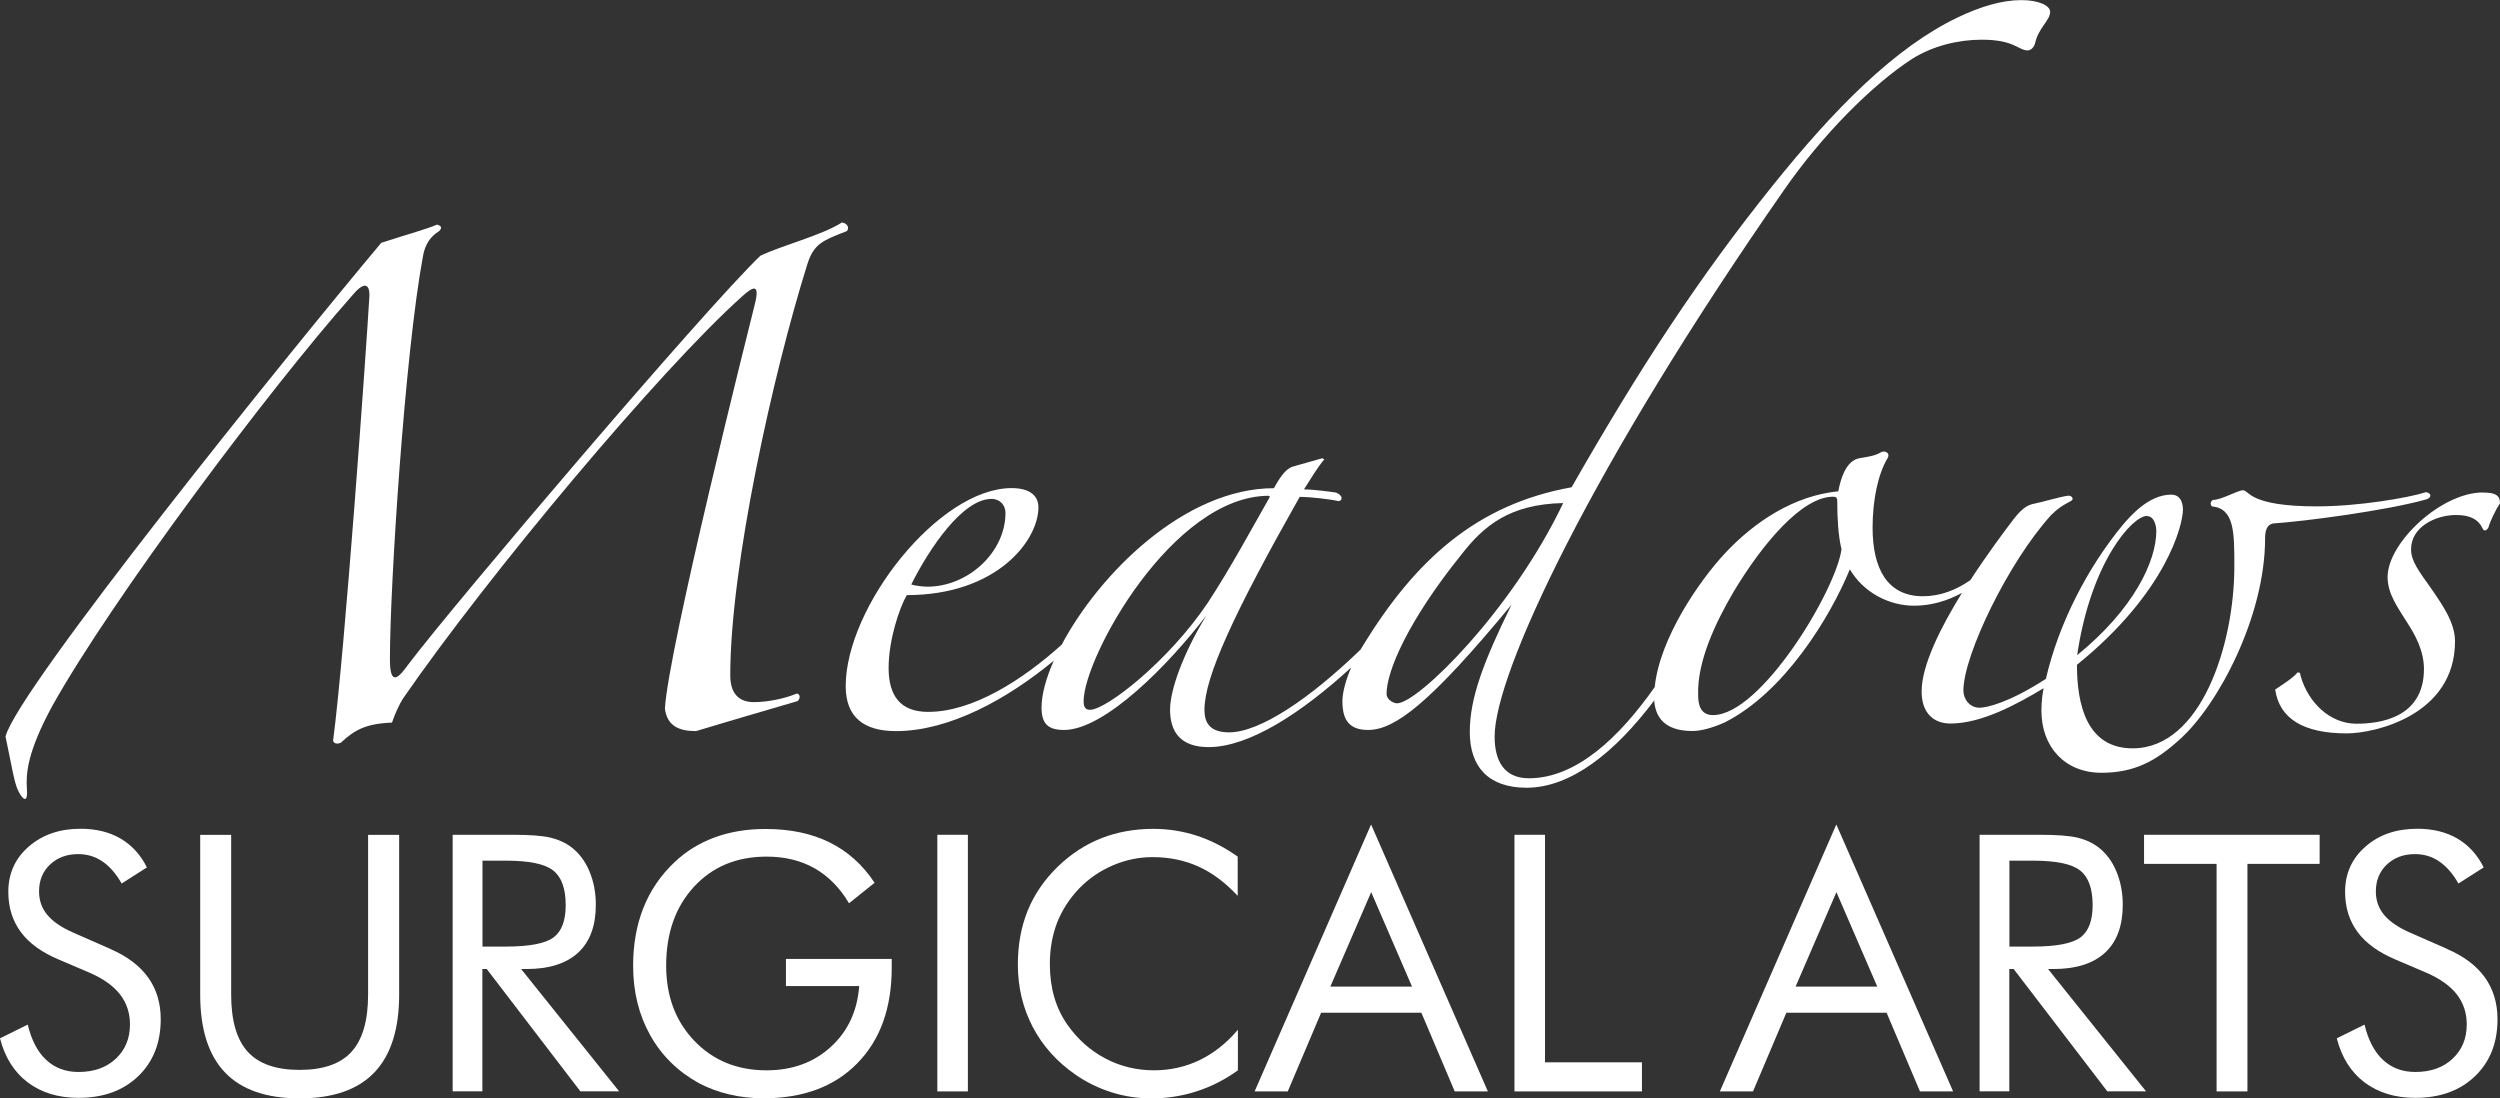 <?xml version="1.0" encoding="UTF-8"?> <svg xmlns="http://www.w3.org/2000/svg" id="Layer_2" data-name="Layer 2" viewBox="0 0 240.63 105.71"><rect x="0" y="0" width="240.63" height="105.71" fill="#333333" stroke="none"/><defs><style> .cls-1 { fill: #fff; stroke-width: 0px; } </style></defs><g id="Layer_1-2" data-name="Layer 1"><g><g><path class="cls-1" d="M81.01,21.43c-1.96,1.24-5.67,2.16-7.83,3.19-5.36,5.15-29.47,33.49-33.9,39.36-.82,1.13-1.75,2.27-1.75-.52,0-7.11,1.44-29.47,3.19-38.85.21-1.13.72-1.85,1.55-2.37.31-.31.21-.52-.21-.62-.93.41-2.47.82-5.36,1.75C27.94,33.8,1.67,66.36.53,70.89c.62,2.89.82,4.43,1.24,5.26s.93,1.24.82-.21c-.1-1.44,0-3.5,2.47-8.04,5.77-10.3,20.81-30.4,28.85-39.47,1.03-1.24,1.65-1.24,1.65,0-.31,5.36-2.37,34.31-3.5,42.87.1.31.41.31.72.21,1.34-1.24,2.37-1.85,4.95-1.96.31-.93.72-1.75,1.03-2.27,8.24-11.95,24.83-31.74,32.66-38.74,1.03-.93,1.75-1.34,1.24.72-.52,2.06-8.35,33.28-8.66,38.95.21,1.65,1.34,2.16,2.99,2.16,2.06-.62,6.9-2.06,9.79-2.89.31-.31.21-.72-.1-.72-1.24.52-2.88.82-4.12.82s-2.27-.62-2.27-2.58c0-10.51,4.12-29.06,7.42-39.57.62-1.96,1.44-2.27,3.81-3.19.31-.41-.1-.82-.52-.82Z"></path><path class="cls-1" d="M233.41,47.4c-1.65.52-6.39,1.34-10.41,1.34-6.59,0-6.49-1.55-7.11-1.55-.52,0-2.06.93-2.89.93-.21.1-.31.41-.1.62,2.16.21,2.16,2.47,2.16,5.77,0,7.52-3.19,17.52-9.79,17.52-4.43,0-5.36-4.23-5.36-8.04,8.66-7.01,10.2-13.5,10.2-14.94,0-.41-.1-1.44-1.13-1.44-2.16,0-3.92,2.06-4.64,2.89-3.4,4.12-6.18,9.48-7.42,14.84-3.5,2.27-5.67,2.78-6.39,2.78-.93,0-1.55-.82-1.55-1.65,0-3.4,4.33-12.37,8.45-16.9,1.24-1.24,2.06-1.24,2.06-1.55,0-.21-.21-.31-.41-.31-.82.1-2.47.62-3.5.82-.82.21-1.44,1.03-1.85,1.55-.81,1.06-2.44,3.24-4.08,5.76-1.35.94-2.88,1.55-4.57,1.55-3.5,0-4.84-2.78-4.84-6.59,0-2.68.52-5.15,1.44-6.7.31-.52-.31-.82-.72-.52-.52.31-1.34.41-1.96.52-1.34.21-1.85,2.06-2.06,3.19-4.23.41-8.04,2.89-10.92,5.98-2.51,2.7-6.28,8.2-6.75,12.86-3.38,4.81-7.53,8.78-12.11,8.78-2.37,0-3.3-1.65-3.3-4.02,0-6.08,9.38-26.07,27.82-52.55,3.71-5.36,8.55-10.2,12.36-12.67,1.96-1.24,4.43-1.85,6.7-1.85,3.19,0,3.5,1.03,4.43,1.03.31,0,.62-.31.72-.72.31-1.44,1.44-2.16,1.44-2.99,0-.62-1.13-1.13-2.78-1.13-1.85,0-3.92.62-6.08,1.65-6.08,2.89-11.95,8.86-17.83,16.18-7.11,8.86-12.78,17.52-19.37,29.06-9.17,1.65-15.04,7.01-20.09,15.25-.08.12-.15.25-.22.37-4.89,4.73-9.69,7.97-12.66,7.97-1.85,0-2.37-.93-2.37-2.16,0-3.19,2.88-9.38,9.17-20.51.82,0,2.89.21,3.71.41.41,0,.52-.52-.21-.82-.62-.1-2.37-.31-3.09-.31.72-1.13,1.34-2.16,1.96-2.89l-.21-.1-2.89.82c-.52.21-1.03.72-1.75,2.06-8.61,0-16.82,8.26-20.43,15.06-3.78,3.41-8.57,6.47-12.85,6.47-2.68,0-3.81-1.55-3.81-4.23s1.03-5.77,1.75-7.01c8.66,0,12.67-5.25,12.67-8.45,0-1.03-.72-1.85-2.58-1.85-7.01,0-15.97,11.44-15.97,19.06,0,2.99,1.75,4.33,4.84,4.33,5.11,0,10.66-3.04,15.19-6.78-.76,1.71-1.18,3.28-1.18,4.51,0,1.55.62,2.16,2.16,2.16,3.92,0,10.1-6.29,13.71-11.03-2.27,3.71-3.5,7.21-3.5,9.07,0,2.06.93,3.61,3.71,3.61,3.9,0,8.95-3.29,13.72-7.66-.54,1.26-.84,2.44-.84,3.23,0,1.65.52,2.78,2.47,2.78,2.58,0,5.98-2.58,13.81-12.06-2.68,5.46-4.02,8.96-4.02,12.26s1.75,5.36,5.46,5.36c4.26,0,8.51-3.38,12.29-8.4.14,2.01,1.45,2.94,3.68,2.94.82,0,1.96-.31,3.09-.82,5.77-2.89,10.2-10.2,12.06-14.74,1.34,2.27,3.81,3.5,6.18,3.5,1.67,0,3.21-.47,4.61-1.23-2.04,3.3-3.88,6.96-3.88,9.48,0,2.06,1.13,3.09,2.78,3.09,2.99,0,6.39-1.85,8.96-3.4-.1.52-.21,1.24-.21,2.16,0,3.5,2.27,5.98,5.77,5.98,3.19,0,5.25-1.13,7.52-3.19,3.71-3.3,8.24-11.85,8.24-19.37,0-.62.1-1.34.82-1.44,3.09-.21,10.82-1.24,14.53-2.27.93-.21.52-.82,0-.72ZM206.62,49.67c.82,0,.93,1.13.93,1.44,0,2.89-2.16,7.52-7.62,11.95,1.34-9.07,5.36-13.4,6.7-13.4ZM95.44,48.02c.82,0,1.34.62,1.34,1.34,0,3.81-3.61,7.11-7.52,7.11-.41,0-1.24-.1-1.55-.21,1.75-3.5,4.95-8.24,7.73-8.24ZM104.92,68.32c-.41,0-.62-.21-.62-.82,0-4.22,8.55-19.78,17.83-19.78l.1.1c-1.65,2.89-3.81,6.9-5.98,10.2-3.81,5.67-9.79,10.3-11.33,10.3ZM134.49,67.7c-.31,0-1.03-.31-1.03-.93,0-2.16,2.06-7.01,7.21-13.4,2.16-2.78,4.64-4.84,9.79-4.95-4.95,10.41-14.01,19.27-15.97,19.27ZM164.89,68.83c-1.24,0-1.44-1.03-1.44-1.96-.1-3.19,1.65-6.9,3.4-9.89,2.78-4.64,6.59-9.17,9.58-9.17.41,0,.41.21.41.52,0,1.55.1,3.3.41,4.53-.52,3.92-7.73,15.97-12.37,15.97Z"></path><path class="cls-1" d="M238.98,47.4c-4.02,0-9.17,4.84-9.17,8.14,0,1.65,1.03,2.99,1.85,4.33.82,1.24,1.65,2.78,1.65,4.53,0,4.74-4.33,5.26-6.49,5.26-2.58,0-4.64-2.06-5.36-4.53-.1-.31,0-.41-.31-.41-.41.52-1.55,1.24-2.16,1.65.41,2.78,2.68,4.22,6.9,4.22,2.68,0,10.41-1.75,10.41-8.86,0-1.75-1.13-3.4-2.27-5.05-1.24-1.75-1.96-2.68-1.96-3.81,0-2.16,2.37-3.3,4.33-3.3,1.34,0,2.16.41,2.58,1.34.1.21.31.21.52-.1.21-.72.72-1.75,1.13-2.37,0-.82-.52-1.03-1.65-1.03Z"></path></g><g><path class="cls-1" d="M10.61,91.34c1.61.69,2.82,1.6,3.64,2.73.82,1.14,1.22,2.48,1.22,4.03,0,2.27-.72,4.1-2.17,5.49-1.45,1.39-3.36,2.08-5.74,2.08-1.95,0-3.58-.5-4.89-1.49-1.32-1-2.2-2.41-2.67-4.24l2.67-1.32c.36,1.5.95,2.63,1.78,3.4s1.86,1.16,3.11,1.16c1.47,0,2.67-.42,3.58-1.27.91-.85,1.37-1.95,1.37-3.31,0-1.1-.32-2.06-.95-2.88-.64-.82-1.59-1.5-2.88-2.07l-3-1.28c-1.64-.69-2.87-1.57-3.67-2.65-.8-1.08-1.21-2.37-1.21-3.88,0-1.75.65-3.21,1.96-4.35s2.97-1.72,4.99-1.72c1.48,0,2.77.31,3.85.94s1.93,1.56,2.54,2.78l-2.43,1.55c-.55-.96-1.17-1.67-1.86-2.13-.69-.47-1.46-.7-2.33-.7-1.1,0-2,.34-2.71,1.01s-1.05,1.54-1.05,2.58c0,.88.27,1.64.81,2.28.54.64,1.38,1.21,2.51,1.7l3.53,1.55Z"></path><path class="cls-1" d="M19.28,80.36h2.97v15.37c0,2.5.53,4.33,1.59,5.5,1.06,1.17,2.73,1.75,5,1.75s3.94-.58,5-1.75c1.06-1.17,1.59-3,1.59-5.5v-15.37h2.99v15.37c0,3.34-.8,5.84-2.39,7.5s-3.99,2.49-7.19,2.49-5.59-.83-7.18-2.49c-1.59-1.66-2.39-4.16-2.39-7.5v-15.37Z"></path><path class="cls-1" d="M43.57,105.05v-24.7h5.8c1.65,0,2.86.09,3.64.28.77.19,1.45.5,2.03.95.73.57,1.3,1.34,1.7,2.3s.61,2.03.61,3.2c0,2.02-.56,3.56-1.7,4.61-1.13,1.05-2.79,1.58-4.97,1.58h-.52l9.43,11.77h-3.73l-9.01-11.77h-.42v11.77h-2.87ZM46.44,82.84v8.27h2.24c2.29,0,3.83-.3,4.61-.89s1.16-1.62,1.16-3.1c0-1.59-.4-2.7-1.2-3.33-.8-.64-2.32-.95-4.57-.95h-2.24Z"></path><path class="cls-1" d="M75.64,92.3h10.19v.83c0,3.89-1.1,6.96-3.31,9.21-2.2,2.25-5.21,3.37-9.02,3.37-1.16,0-2.26-.12-3.31-.37-1.05-.25-2.02-.61-2.91-1.08-2.02-1.11-3.59-2.65-4.69-4.61-1.1-1.96-1.65-4.19-1.65-6.69,0-2.06.33-3.92.99-5.58.66-1.66,1.65-3.12,2.98-4.38,1.11-1.06,2.41-1.86,3.88-2.4,1.47-.54,3.1-.81,4.89-.81,2.37,0,4.43.43,6.17,1.29,1.74.86,3.19,2.16,4.33,3.89l-2.46,1.97c-.89-1.5-2-2.62-3.32-3.37-1.33-.75-2.87-1.12-4.62-1.12-2.87,0-5.2.97-6.98,2.9s-2.68,4.46-2.68,7.59c0,2.95.91,5.36,2.72,7.25,1.82,1.89,4.13,2.83,6.94,2.83,2.47,0,4.54-.75,6.18-2.25,1.65-1.5,2.56-3.46,2.74-5.86h-7.05v-2.63Z"></path><path class="cls-1" d="M90.22,105.05v-24.7h2.94v24.7h-2.94Z"></path><path class="cls-1" d="M119.16,86.26c-1.18-1.28-2.44-2.23-3.78-2.84s-2.82-.92-4.44-.92c-1.3,0-2.58.26-3.82.79-1.24.53-2.32,1.27-3.23,2.21-.94.98-1.65,2.07-2.13,3.28-.47,1.21-.71,2.54-.71,4.01,0,1.15.14,2.2.42,3.17s.7,1.86,1.27,2.67c.99,1.41,2.21,2.49,3.65,3.25,1.44.76,3.01,1.14,4.68,1.14,1.57,0,3.04-.33,4.39-.98s2.58-1.62,3.69-2.92v3.9c-1.23.89-2.54,1.56-3.96,2.02-1.41.46-2.87.68-4.38.68-1.3,0-2.58-.19-3.81-.58-1.24-.39-2.4-.95-3.48-1.7-1.8-1.25-3.17-2.78-4.12-4.6-.95-1.82-1.43-3.82-1.43-6.01,0-1.9.32-3.63.95-5.19.64-1.56,1.6-2.97,2.91-4.24,1.26-1.21,2.65-2.12,4.18-2.72,1.53-.6,3.2-.9,5.01-.9,1.43,0,2.81.22,4.15.65,1.34.43,2.66,1.1,3.96,2.02v3.83Z"></path><path class="cls-1" d="M131.98,79.38l11.23,25.67h-3.19l-3.21-7.57h-9.65l-3.21,7.57h-3.19l11.2-25.67ZM131.98,85.87l-3.93,9.09h7.86l-3.93-9.09Z"></path><path class="cls-1" d="M145.77,105.05v-24.7h2.94v21.9h9.33v2.8h-12.26Z"></path><path class="cls-1" d="M176.76,79.38l11.23,25.67h-3.19l-3.21-7.57h-9.65l-3.21,7.57h-3.19l11.2-25.67ZM176.76,85.87l-3.93,9.09h7.86l-3.93-9.09Z"></path><path class="cls-1" d="M190.54,105.05v-24.7h5.8c1.65,0,2.86.09,3.64.28.77.19,1.45.5,2.03.95.73.57,1.3,1.34,1.7,2.3s.61,2.03.61,3.2c0,2.02-.56,3.56-1.7,4.61-1.13,1.05-2.79,1.58-4.97,1.58h-.52l9.43,11.77h-3.73l-9.01-11.77h-.42v11.77h-2.87ZM193.41,82.84v8.27h2.24c2.29,0,3.83-.3,4.61-.89s1.16-1.62,1.16-3.1c0-1.59-.4-2.7-1.2-3.33-.8-.64-2.32-.95-4.57-.95h-2.24Z"></path><path class="cls-1" d="M213.35,105.05v-21.9h-6.98v-2.8h16.9v2.8h-6.95v21.9h-2.97Z"></path><path class="cls-1" d="M235.53,91.34c1.61.69,2.82,1.6,3.64,2.73.81,1.14,1.22,2.48,1.22,4.03,0,2.27-.72,4.1-2.17,5.49-1.45,1.39-3.36,2.08-5.74,2.08-1.95,0-3.58-.5-4.89-1.49-1.32-1-2.2-2.41-2.67-4.24l2.67-1.32c.36,1.5.95,2.63,1.78,3.4.83.77,1.86,1.16,3.11,1.16,1.47,0,2.67-.42,3.58-1.27.91-.85,1.37-1.95,1.37-3.31,0-1.1-.32-2.06-.95-2.88-.64-.82-1.59-1.5-2.88-2.07l-3-1.28c-1.64-.69-2.87-1.57-3.67-2.65-.8-1.08-1.21-2.37-1.21-3.88,0-1.75.65-3.21,1.96-4.35,1.3-1.15,2.97-1.72,4.99-1.72,1.48,0,2.77.31,3.85.94,1.08.63,1.93,1.56,2.54,2.78l-2.43,1.55c-.55-.96-1.17-1.67-1.86-2.13-.69-.47-1.46-.7-2.33-.7-1.1,0-2,.34-2.71,1.01-.7.67-1.05,1.54-1.05,2.58,0,.88.27,1.64.81,2.28.54.64,1.38,1.21,2.51,1.7l3.53,1.55Z"></path></g></g></g></svg> 